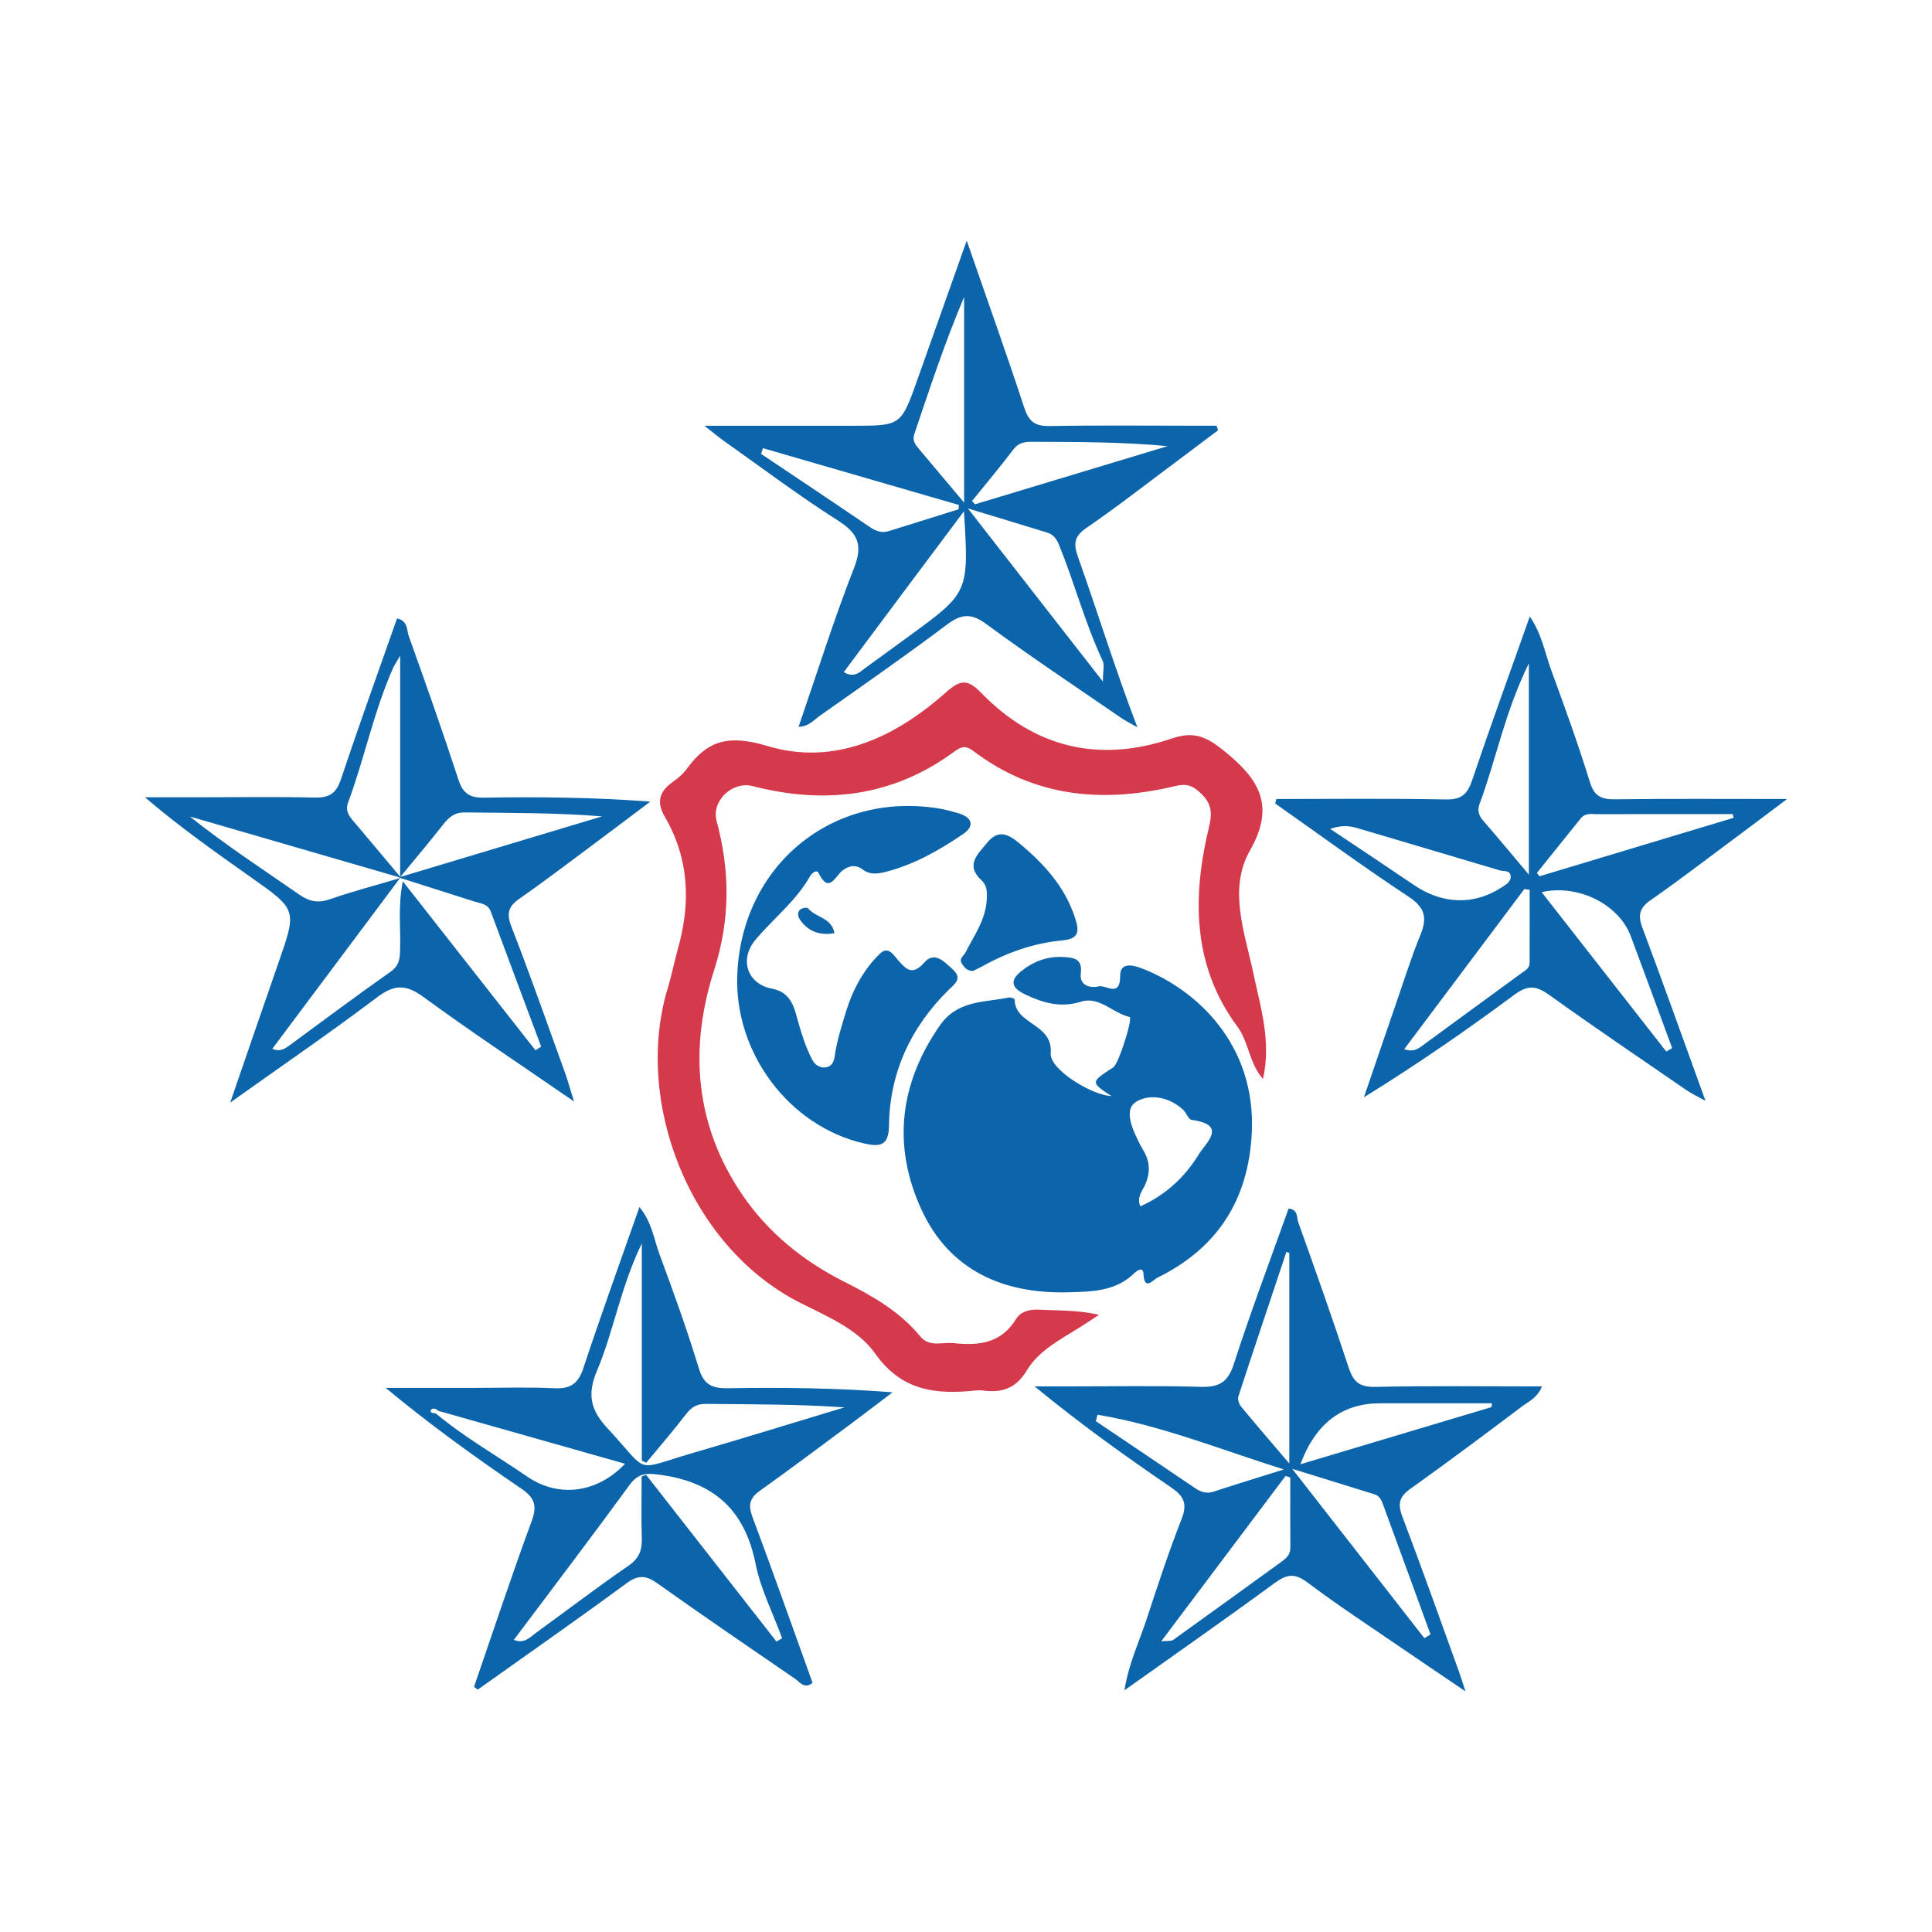 <?xml version="1.0" encoding="utf-8"?>
<!-- Generator: Adobe Illustrator 17.0.0, SVG Export Plug-In . SVG Version: 6.00 Build 0)  -->
<!DOCTYPE svg PUBLIC "-//W3C//DTD SVG 1.1//EN" "http://www.w3.org/Graphics/SVG/1.1/DTD/svg11.dtd">
<svg version="1.1" id="Layer_1" xmlns="http://www.w3.org/2000/svg" xmlns:xlink="http://www.w3.org/1999/xlink" x="0px" y="0px"
	 width="200px" height="200px" viewBox="0 0 200 200" enable-background="new 0 0 200 200" xml:space="preserve">

<g>
	<path fill="#0C64AA" d="M115.049,113.461c-2.171-1.428-2.17-1.439,0.199-2.968c0.556-0.359,2.062-5.131,1.683-5.217
		c-1.734-0.392-3.129-2.174-5.015-1.585c-2.089,0.652-3.852,0.159-5.702-0.703c-1.479-0.689-1.779-1.439-0.442-2.496
		c1.244-0.983,2.681-1.516,4.288-1.421c1.024,0.06,2.017,0.117,1.824,1.672c-0.167,1.345,1.041,1.566,1.864,1.361
		c0.706-0.176,2.221,1.2,2.207-1.041c-0.009-1.43,1.168-1.226,2.247-0.814c5.616,2.147,11.829,7.856,11.383,17.004
		c-0.339,6.948-3.549,11.959-9.777,15.017c-0.409,0.201-1.356,1.425-1.439-0.412c-0.035-0.783-0.695-0.305-0.978-0.03
		c-1.924,1.869-4.418,1.889-6.804,1.951c-6.75,0.178-12.323-2.276-15.214-8.594c-2.991-6.536-2.282-12.978,1.91-19.017
		c1.837-2.647,4.587-2.376,7.135-2.903c0.195-0.04,0.621,0.119,0.621,0.184c-0.015,2.649,3.984,2.462,3.731,5.587
		C108.632,110.717,113.103,113.421,115.049,113.461z M118.051,124.881c2.646-1.192,4.595-3.027,6.024-5.349
		c0.774-1.258,3.047-3.091-0.722-3.601c-0.326-0.044-0.532-0.722-0.863-1.033c-1.452-1.368-3.503-1.699-4.903-0.828
		c-1.206,0.751-0.446,2.64,0.211,3.968c0.171,0.345,0.342,0.692,0.542,1.02c0.748,1.224,0.761,2.441,0.133,3.736
		C118.186,123.383,117.666,123.969,118.051,124.881z"/>
	<path fill="#D43A4C" d="M130.744,111.694c-1.446-1.651-1.45-3.798-2.651-5.421c-4.682-6.33-4.675-13.456-2.936-20.669
		c0.419-1.737,0.148-2.603-1.048-3.667c-0.801-0.713-1.451-0.802-2.462-0.561c-7.462,1.786-14.55,1.17-20.87-3.621
		c-0.789-0.598-1.245-0.496-1.983,0.047c-6.351,4.681-13.388,5.502-20.881,3.576c-2.1-0.54-4.289,1.533-3.732,3.599
		c1.398,5.179,1.424,10.223-0.255,15.449c-2.6,8.09-2.004,16.025,2.906,23.239c2.689,3.95,6.33,6.893,10.611,9.045
		c2.9,1.458,5.709,3.06,7.819,5.632c0.954,1.162,2.299,0.568,3.479,0.698c2.555,0.282,4.884,0.025,6.418-2.46
		c0.512-0.83,1.387-1.055,2.42-1.003c1.988,0.099,3.985,0.029,6.192,0.529c-0.656,0.43-1.304,0.871-1.968,1.287
		c-2.027,1.268-4.263,2.403-5.511,4.478c-1.149,1.91-2.628,2.336-4.59,2.071c-0.227-0.031-0.465-0.025-0.694-0.001
		c-4.085,0.435-7.657,0.076-10.399-3.808c-1.803-2.554-4.984-3.851-7.792-5.277c-11.528-5.852-17.245-20.935-13.676-32.616
		c0.405-1.325,0.661-2.695,1.038-4.029c1.335-4.728,1.165-9.317-1.348-13.641c-0.859-1.478-0.629-2.558,0.702-3.54
		c0.556-0.41,1.137-0.85,1.534-1.4c2.189-3.03,4.397-3.6,8.385-2.401c6.894,2.073,13.179-0.858,18.423-5.516
		c1.561-1.387,2.285-1.443,3.727,0.04c5.534,5.69,12.235,7.24,19.698,4.695c2.347-0.8,3.65-0.144,5.434,1.299
		c3.565,2.884,5.334,5.594,2.673,10.273c-2.277,4.005-0.575,8.439,0.321,12.653C130.488,104.25,131.622,107.793,130.744,111.694z"/>
	<path fill="#0C64AA" d="M82.668,75.238c1.907-5.537,3.626-11.039,5.723-16.393c0.946-2.415,0.471-3.612-1.65-4.96
		c-4.029-2.562-7.854-5.447-11.757-8.206c-0.538-0.38-1.041-0.808-2.06-1.606c5.508,0,10.411-0.002,15.313,0.001
		c5.036,0.003,5.037,0.005,6.746-4.811c1.638-4.616,3.274-9.232,5.091-14.354c2.124,6.125,4.117,11.699,5.965,17.32
		c0.468,1.425,1.13,1.901,2.614,1.874c5.016-0.089,10.035-0.034,15.052-0.034c0.745,0,1.489,0,2.234,0
		c0.053,0.157,0.106,0.313,0.158,0.47c-1.563,1.176-3.123,2.357-4.691,3.526c-2.969,2.211-5.887,4.496-8.941,6.583
		c-1.295,0.885-1.345,1.676-0.866,3.024c2.061,5.804,3.876,11.696,6.141,17.62c-0.597-0.347-1.22-0.657-1.787-1.048
		c-4.636-3.19-9.327-6.306-13.855-9.642c-1.608-1.185-2.623-1.036-4.13,0.099c-4.31,3.246-8.749,6.322-13.158,9.436
		C84.218,74.555,83.73,75.213,82.668,75.238z M100.198,52.634c4.733,6.071,9.214,11.82,13.974,17.926
		c0-1.102,0.179-1.723-0.028-2.163c-1.824-3.873-2.898-8.025-4.507-11.976c-0.255-0.626-0.585-1.085-1.208-1.278
		C105.809,54.331,103.183,53.542,100.198,52.634z M99.789,52.924c-2.319,3.1-4.329,5.782-6.334,8.466
		c-2.037,2.726-4.07,5.454-6.111,8.19c1.108,0.645,1.666-0.024,2.274-0.461c1.496-1.075,2.978-2.17,4.468-3.254
		C100.305,61.336,100.306,61.337,99.789,52.924z M99.806,52.031c0-7.517,0-14.401,0-21.286c-1.98,4.667-3.552,9.436-5.158,14.194
		c-0.213,0.633,0.065,1.037,0.411,1.452C96.521,48.139,97.993,49.878,99.806,52.031z M99.23,52.719
		c0.013-0.148,0.026-0.296,0.039-0.443c-6.764-1.961-13.528-3.921-20.292-5.882c-0.063,0.197-0.126,0.394-0.189,0.592
		c3.759,2.523,7.528,5.034,11.27,7.582c0.623,0.425,1.227,0.635,1.942,0.413C94.413,54.235,96.821,53.474,99.23,52.719z
		 M100.621,51.871c0.105,0.111,0.21,0.222,0.315,0.332c6.646-2.007,13.293-4.013,19.939-6.02c-4.728-0.439-9.338-0.432-13.948-0.447
		c-0.789-0.003-1.455,0.047-2.011,0.779C103.533,48.338,102.059,50.091,100.621,51.871z"/>
	<path fill="#0C64AA" d="M151.707,175.09c-2.552-1.73-4.63-3.124-6.693-4.54c-3.24-2.224-6.535-4.377-9.673-6.738
		c-1.328-0.999-2.161-0.839-3.408,0.076c-5.02,3.683-10.126,7.249-15.534,11.095c0.459-2.807,1.522-5.007,2.274-7.292
		c1.155-3.508,2.302-7.026,3.653-10.461c0.633-1.611,0.194-2.379-1.134-3.283c-4.767-3.244-9.449-6.613-14.089-10.427
		c1.176,0,2.353,0,3.529,0c4.553,0.001,9.108-0.086,13.658,0.045c1.889,0.054,2.819-0.442,3.438-2.367
		c1.741-5.413,3.76-10.736,5.666-16.086c1.004,0.086,0.826,0.923,0.999,1.407c1.785,5.001,3.562,10.007,5.22,15.052
		c0.479,1.458,1.108,2.035,2.741,1.999c5.673-0.123,11.351-0.047,17.273-0.047c-0.493,1.202-1.396,1.563-2.078,2.077
		c-3.817,2.877-7.648,5.737-11.537,8.515c-1.138,0.813-1.353,1.536-0.848,2.863c2.026,5.322,3.922,10.694,5.862,16.048
		C151.204,173.516,151.354,174.016,151.707,175.09z M133.469,129.702c-0.1-0.034-0.201-0.069-0.301-0.103
		c-1.665,4.982-3.339,9.961-4.97,14.954c-0.096,0.295,0.059,0.79,0.272,1.049c1.538,1.867,3.121,3.697,4.999,5.9
		C133.469,143.875,133.469,136.789,133.469,129.702z M147.45,169.585c0.212-0.13,0.425-0.261,0.637-0.391
		c-1.64-4.494-3.277-8.99-4.927-13.481c-0.158-0.43-0.355-0.862-0.86-1.019c-2.64-0.817-5.28-1.636-8.528-2.642
		C138.623,158.27,143.037,163.928,147.45,169.585z M120.211,169.906c0.648-0.064,1.021,0.012,1.232-0.139
		c3.742-2.677,7.462-5.384,11.192-8.078c0.513-0.37,0.948-0.744,0.942-1.468c-0.021-2.424-0.008-4.848-0.008-7.272
		c-0.163-0.052-0.327-0.104-0.49-0.157C128.849,158.418,124.618,164.044,120.211,169.906z M113.611,146.451
		c-0.056,0.223-0.113,0.446-0.169,0.669c3.43,2.312,6.863,4.62,10.287,6.941c0.607,0.412,1.19,0.591,1.937,0.345
		c2.404-0.793,4.826-1.531,7.241-2.29C126.432,150.091,120.211,147.552,113.611,146.451z M154.386,145.667
		c0.023-0.133,0.046-0.266,0.07-0.399c-3.853,0-7.707,0-11.56,0c-3.918,0.001-6.693,2.032-8.28,6.313
		C141.346,149.568,147.866,147.617,154.386,145.667z"/>
	<path fill="#0C64AA" d="M49.072,174.622c1.977-5.734,3.88-11.494,5.976-17.184c0.601-1.632,0.254-2.428-1.118-3.361
		c-4.757-3.236-9.423-6.605-14.006-10.403c3.045,0,6.09,0,9.135,0c2.778,0,5.56-0.096,8.331,0.037
		c1.654,0.079,2.459-0.455,2.992-2.063c1.827-5.522,3.814-10.992,5.814-16.694c1.292,1.56,1.502,3.346,2.094,4.939
		c1.446,3.894,2.849,7.809,4.061,11.78c0.512,1.679,1.369,2.061,2.983,2.036c5.611-0.088,11.225-0.034,17.059,0.424
		c-1.406,1.066-2.803,2.145-4.22,3.197c-3.156,2.341-6.299,4.702-9.497,6.984c-1.054,0.752-1.254,1.458-0.79,2.699
		c2.137,5.708,4.164,11.458,6.232,17.198c-0.842,0.676-1.307-0.076-1.816-0.425c-4.764-3.271-9.541-6.525-14.249-9.877
		c-1.187-0.845-1.992-0.893-3.21,0.003c-5.08,3.735-10.253,7.345-15.391,11C49.325,174.815,49.198,174.719,49.072,174.622z
		 M45.379,146.051c-0.238-0.245-0.664-0.319-0.763-0.093c-0.158,0.361,0.285,0.301,0.508,0.37c2.957,2.464,6.305,4.365,9.465,6.536
		c3.225,2.215,7.229,1.712,10.115-1.336C58.211,149.686,51.796,147.868,45.379,146.051z M66.422,152.845
		c0.155-0.055,0.311-0.111,0.466-0.166c4.498,5.752,8.996,11.505,13.494,17.257c0.195-0.117,0.389-0.233,0.584-0.35
		c-0.939-2.561-2.218-5.054-2.747-7.697c-1.1-5.495-4.229-8.41-9.733-9.196c-1.468-0.21-2.367-0.27-3.32,1.036
		c-3.925,5.378-7.959,10.676-11.969,16.024c1.073,0.46,1.673-0.276,2.331-0.753c3.177-2.303,6.295-4.693,9.528-6.913
		c1.124-0.772,1.425-1.634,1.384-2.885C66.371,157.086,66.422,154.965,66.422,152.845z M66.904,151.417
		c-0.155-0.068-0.31-0.136-0.464-0.204c0-7.279,0-14.559,0-22.499c-2.231,4.627-2.914,9.101-4.64,13.184
		c-0.998,2.361-0.724,4.01,1.052,5.919c4.482,4.815,2.601,4.418,8.783,2.619c5.274-1.535,10.522-3.16,15.781-4.745
		c-4.845-0.337-9.609-0.311-14.373-0.359c-0.978-0.01-1.519,0.403-2.078,1.129C69.662,148.153,68.263,149.77,66.904,151.417z"/>
	<path fill="#0C64AA" d="M132.131,82.713c5.842,0,11.686-0.073,17.526,0.047c1.63,0.034,2.249-0.538,2.741-1.996
		c1.888-5.595,3.912-11.145,5.969-16.946c1.238,1.808,1.556,3.755,2.212,5.547c1.403,3.83,2.797,7.669,3.995,11.565
		c0.461,1.499,1.185,1.832,2.62,1.813c5.692-0.075,11.386-0.031,17.807-0.031c-2.391,1.794-4.245,3.196-6.11,4.581
		c-2.66,1.977-5.292,3.997-8.013,5.886c-1.155,0.802-1.346,1.558-0.857,2.861c2.176,5.795,4.25,11.628,6.531,17.917
		c-0.888-0.493-1.451-0.748-1.953-1.093c-4.762-3.274-9.548-6.514-14.244-9.881c-1.316-0.944-2.195-1.037-3.563-0.023
		c-5.004,3.708-10.128,7.256-15.598,10.631c1.126-3.288,2.245-6.578,3.379-9.862c0.805-2.329,1.54-4.688,2.475-6.964
		c0.722-1.758,0.473-2.816-1.228-3.938c-4.686-3.092-9.218-6.417-13.811-9.65C132.049,83.024,132.09,82.868,132.131,82.713z
		 M172.492,108.854c0.204-0.118,0.407-0.237,0.611-0.355c-1.427-3.862-2.846-7.727-4.284-11.584
		c-1.228-3.294-5.445-5.424-9.229-4.559C163.921,97.894,168.206,103.374,172.492,108.854z M145.363,108.612
		c0.66,0.239,1.186,0.147,1.737-0.26c3.46-2.552,6.942-5.075,10.41-7.616c0.362-0.265,0.831-0.497,0.834-1.029
		c0.014-2.532,0.006-5.064,0.006-7.595c-0.184-0.026-0.368-0.052-0.552-0.078C153.661,97.548,149.525,103.062,145.363,108.612z
		 M158.268,68.669c-2.5,5.063-3.391,9.971-5.116,14.588c-0.234,0.625-0.069,1.171,0.386,1.696c1.489,1.715,2.937,3.465,4.73,5.591
		C158.268,83.092,158.268,76.197,158.268,68.669z M179.466,84.659c-0.031-0.127-0.063-0.255-0.094-0.382
		c-4.672,0-9.344-0.005-14.017,0.006c-0.594,0.001-1.24-0.157-1.708,0.427c-1.511,1.888-3.03,3.769-4.547,5.652
		c0.086,0.117,0.173,0.235,0.259,0.352C166.062,88.697,172.764,86.678,179.466,84.659z M137.701,85.806
		c3.102,2.076,5.909,3.934,8.694,5.826c2.922,1.985,6.181,2.102,9.058,0.23c0.417-0.271,1.003-0.591,0.926-1.201
		c-0.075-0.6-0.724-0.44-1.123-0.559c-4.921-1.473-9.851-2.92-14.775-4.384C139.668,85.476,138.868,85.409,137.701,85.806z"/>
	<path fill="#0C64AA" d="M59.422,114.025c-5.543-3.821-10.661-7.214-15.613-10.836c-1.798-1.315-3.002-1.284-4.766,0.047
		c-4.786,3.613-9.739,7.006-15.213,10.905c1.815-5.264,3.395-9.884,5.003-14.495c1.906-5.467,1.916-5.464-2.799-8.791
		c-3.704-2.614-7.409-5.227-11.033-8.321c1.862,0,3.724,0,5.587,0c4.014-0.001,8.029-0.059,12.04,0.028
		c1.466,0.032,2.179-0.438,2.656-1.865c1.864-5.577,3.862-11.109,5.816-16.676c1.147,0.233,0.993,1.203,1.216,1.824
		c1.764,4.928,3.507,9.865,5.133,14.84c0.46,1.409,1.117,1.909,2.616,1.886c5.687-0.088,11.376-0.036,17.256,0.411
		c-2.348,1.765-4.69,3.538-7.046,5.291c-2.165,1.61-4.318,3.237-6.53,4.78c-1.128,0.787-1.326,1.526-0.802,2.875
		c1.952,5.021,3.734,10.108,5.567,15.175C58.785,111.875,59,112.669,59.422,114.025z M41.514,90.87
		c-7.698-2.235-14.78-4.29-21.862-6.346c3.692,2.952,7.554,5.465,11.337,8.091c1.069,0.742,1.977,0.891,3.2,0.462
		c2.176-0.763,4.416-1.345,7.222-2.179c-4.677,6.252-8.941,11.952-13.219,17.67c0.775,0.352,1.277,0.017,1.791-0.361
		c3.479-2.557,6.936-5.144,10.467-7.627c0.938-0.66,0.945-1.449,0.972-2.388c0.063-2.168-0.233-4.36,0.276-6.961
		c4.753,6.056,9.243,11.776,13.732,17.496c0.197-0.126,0.394-0.252,0.592-0.378c-1.741-4.663-3.488-9.323-5.219-13.989
		c-0.3-0.808-1.043-0.826-1.683-1.031c-2.49-0.799-4.983-1.585-7.85-2.495c7.286-2.188,14.172-4.256,21.059-6.324
		c-4.799-0.383-9.503-0.352-14.207-0.406c-1.086-0.013-1.67,0.514-2.268,1.279c-1.294,1.653-2.653,3.255-4.428,5.418
		c0-7.946,0-15.127,0-22.917c-0.451,0.775-0.616,1.005-0.729,1.259c-1.993,4.495-2.958,9.333-4.657,13.926
		c-0.373,1.009,0.251,1.583,0.797,2.23C38.266,86.989,39.685,88.688,41.514,90.87z"/>
	<path fill="#0C64AA" d="M76.322,100.916c0.442-11.362,9.894-19.097,21.027-17.196c0.605,0.103,1.198,0.284,1.792,0.447
		c1.488,0.409,1.821,1.323,0.539,2.19c-2.46,1.664-5.056,3.15-7.976,3.892c-0.788,0.2-1.621,0.361-2.422-0.253
		c-0.67-0.513-1.425-0.407-2.119,0.165c-0.723,0.597-1.361,2.377-2.42,0.219c-0.211-0.43-0.725,0.036-0.891,0.332
		c-1.448,2.571-3.792,4.362-5.646,6.575c-1.714,2.047-0.841,4.59,1.733,5.067c2.022,0.375,2.308,2.088,2.706,3.496
		c0.379,1.339,0.802,2.63,1.436,3.85c0.245,0.471,0.712,0.848,1.317,0.801c0.637-0.05,0.911-0.494,0.994-1.085
		c0.235-1.664,0.761-3.317,1.242-4.858c0.654-2.093,1.781-4.235,3.468-5.844c0.84-0.801,1.358,0.102,1.848,0.659
		c0.827,0.938,1.482,1.691,2.722,0.275c1.067-1.217,2.066-0.103,2.928,0.673c1.099,0.989,0.229,1.527-0.445,2.197
		c-3.888,3.862-6.061,8.525-6.126,14.024c-0.025,2.121-0.994,2.194-2.609,1.822C81.705,116.584,76.007,109.019,76.322,100.916z"/>
	<path fill="#0C64AA" d="M100.713,100.519c-0.608-0.015-0.901-0.382-1.146-0.771c-0.329-0.522,0.179-0.755,0.376-1.142
		c0.911-1.779,2.124-3.444,2.211-5.567c0.03-0.728,0.021-1.386-0.547-1.908c-1.736-1.595-0.351-2.734,0.593-3.902
		c1.078-1.333,2.088-0.958,3.272,0.025c2.593,2.155,4.796,4.551,5.839,7.842c0.406,1.281,0.432,2.095-1.356,2.258
		c-2.927,0.268-5.694,1.242-8.276,2.683C101.345,100.223,100.994,100.379,100.713,100.519z"/>
	<path fill="#0C64AA" d="M86.382,96.606c-1.54,0.252-2.729-0.172-3.577-1.415c-0.216-0.317-0.286-0.769,0.045-1.045
		c0.185-0.154,0.706-0.235,0.796-0.123C84.421,94.985,86.105,94.985,86.382,96.606z"/>
</g>
</svg>
